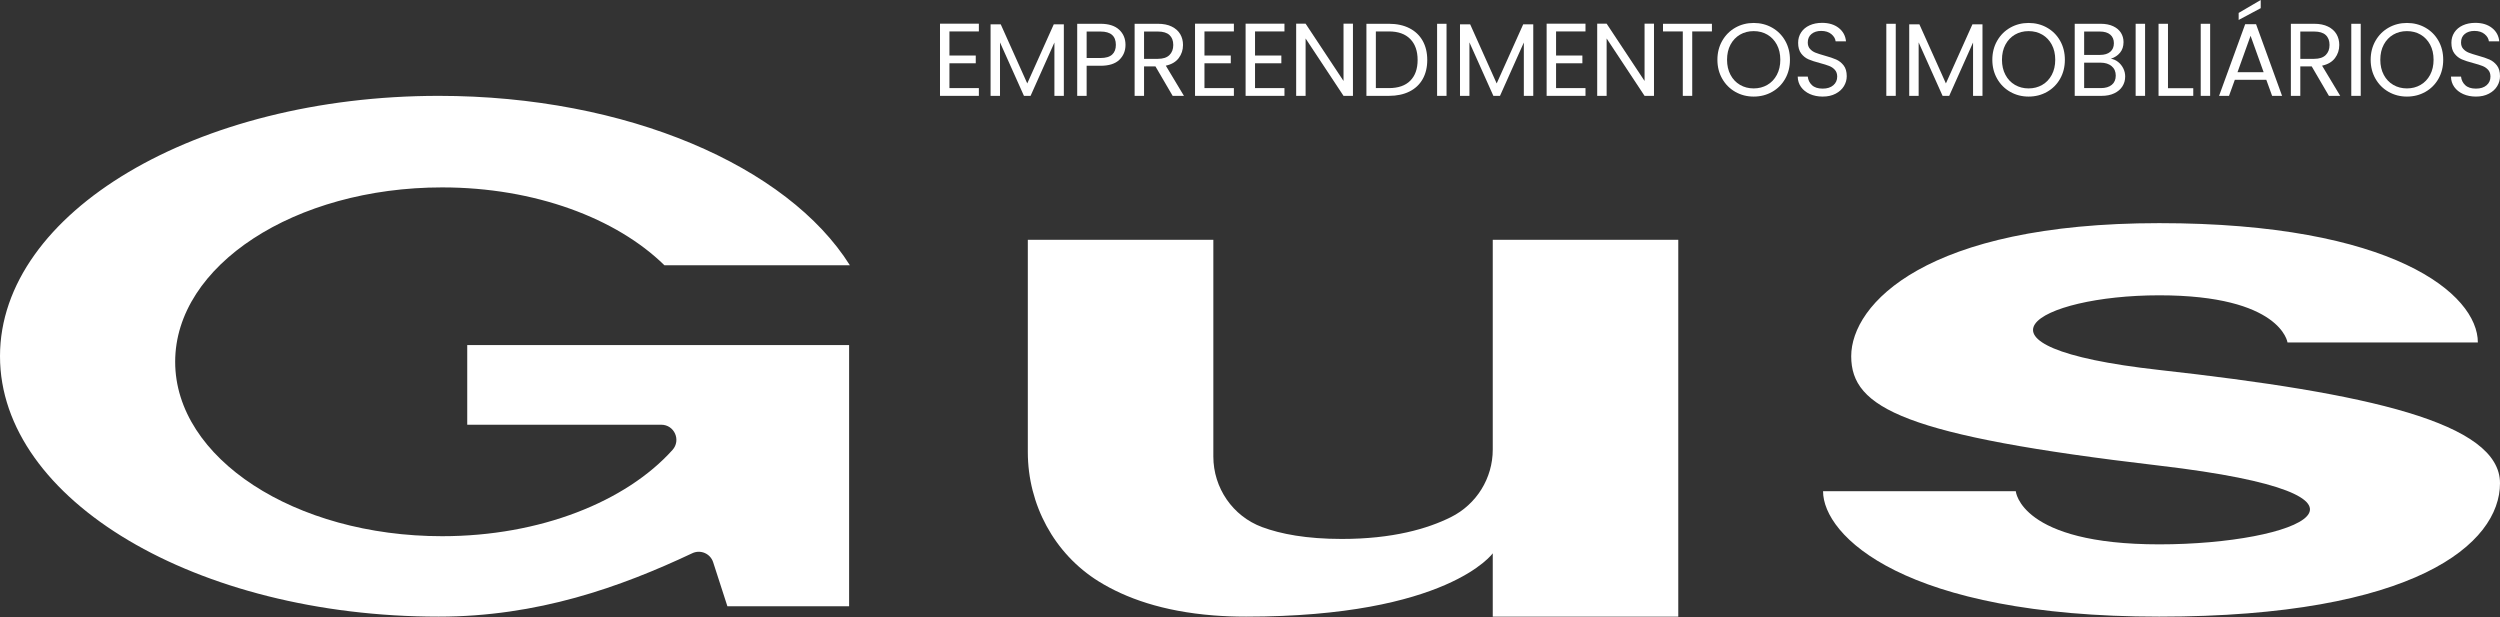 <svg width="859" height="212" viewBox="0 0 859 212" fill="none" xmlns="http://www.w3.org/2000/svg">
<rect x="0" y="0" width="859" height="212" fill="#333333" stroke="none"/>
<path d="M576.655 82.391V211.876H512.91V190.11C512.91 190.11 497.512 211.876 428.143 211.876C424.192 211.876 420.449 211.731 416.903 211.451C399.458 210.071 386.752 205.507 377.51 199.772C362.205 190.274 353.159 173.32 353.159 155.336V82.391H416.903V156.859C416.903 167.628 423.54 177.346 433.654 181.105C440.062 183.487 448.893 185.182 461.05 185.182C478.506 185.182 490.514 181.685 498.541 177.68C507.35 173.284 512.91 164.304 512.91 154.477V82.391L576.655 82.391Z" fill="white"/>
<path d="M291.753 118.567V208.318H249.936L245.039 193.181C244.075 190.201 240.711 188.753 237.873 190.091C213.077 201.782 184.683 211.876 150.748 211.876C67.488 211.876 0 171.82 0 122.406C0 72.992 67.488 32.936 150.748 32.936C215.47 32.936 270.658 57.14 292.013 91.137H228.289C211.852 75.015 183.779 64.392 151.912 64.392C101.247 64.392 60.189 91.22 60.189 124.315C60.189 157.41 101.247 184.238 151.912 184.238C185.655 184.238 215.139 172.334 231.068 154.604C234.076 151.257 231.709 145.936 227.204 145.936H160.542V118.567L291.753 118.567Z" fill="white"/>
<path d="M851.391 117.68H785.992C785.992 117.68 783.798 101.468 741.912 101.468C700.027 101.468 670.07 119.117 741.912 127.12C813.755 135.123 859 145.23 859 166.033C859 186.836 829.865 211.878 741.912 211.878C653.96 211.878 626.402 183.963 626.402 168.778H692.623C692.623 168.778 694.131 187.041 741.912 187.041C789.693 187.041 829.445 170.248 741.912 159.988C654.38 149.727 636.076 140.231 636.076 122.406C636.076 104.581 661.629 76.672 741.912 76.672C822.196 76.672 851.391 101.024 851.391 117.68Z" fill="white"/>
<path d="M326.225 10.801V19.079H335.27V21.744H326.225V30.271H336.338V32.936H322.986V8.136H336.338V10.801L326.225 10.801Z" fill="white"/>
<path d="M365.535 8.35V32.936H362.295V14.603L354.106 32.936H351.827L343.601 14.568V32.936H340.361V8.35H343.85L352.966 28.672L362.081 8.35H365.535Z" fill="white"/>
<path d="M384.602 20.554C383.189 21.916 381.036 22.597 378.139 22.597H373.368V32.936H370.128V8.172H378.139C380.941 8.172 383.071 8.847 384.53 10.197C385.991 11.547 386.721 13.288 386.721 15.42C386.721 17.481 386.014 19.192 384.602 20.554ZM382.128 18.759C382.982 17.978 383.409 16.865 383.409 15.42C383.409 12.364 381.652 10.836 378.139 10.836H373.368V19.932H378.139C379.943 19.932 381.273 19.541 382.128 18.759Z" fill="white"/>
<path d="M402.921 32.936L397.011 22.81H393.095V32.936H389.854V8.172H397.865C399.741 8.172 401.325 8.491 402.619 9.131C403.912 9.771 404.88 10.636 405.521 11.725C406.162 12.815 406.482 14.058 406.482 15.456C406.482 17.161 405.989 18.665 405.005 19.967C404.019 21.271 402.542 22.135 400.572 22.562L406.803 32.936L402.921 32.936ZM393.095 20.216H397.865C399.623 20.216 400.939 19.785 401.818 18.92C402.697 18.055 403.136 16.9 403.136 15.456C403.136 13.987 402.702 12.85 401.835 12.044C400.969 11.239 399.646 10.836 397.865 10.836H393.095V20.216Z" fill="white"/>
<path d="M413.853 10.801V19.079H422.897V21.744H413.853V30.271H423.964V32.936H410.612V8.136H423.964V10.801L413.853 10.801Z" fill="white"/>
<path d="M431.228 10.801V19.079H440.273V21.744H431.228V30.271H441.34V32.936H427.987V8.136H441.34V10.801L431.228 10.801Z" fill="white"/>
<path d="M464.875 32.936H461.634L448.604 13.217V32.936H445.363V8.136H448.604L461.634 27.82V8.136H464.875V32.936Z" fill="white"/>
<path d="M484.263 9.682C486.245 10.689 487.764 12.128 488.82 13.998C489.876 15.87 490.405 18.073 490.405 20.607C490.405 23.142 489.876 25.338 488.82 27.198C487.764 29.057 486.245 30.479 484.263 31.461C482.281 32.444 479.936 32.936 477.231 32.936H469.503V8.172H477.231C479.936 8.172 482.281 8.675 484.263 9.682ZM484.565 27.731C486.251 26.038 487.093 23.663 487.093 20.607C487.093 17.528 486.245 15.124 484.548 13.395C482.85 11.666 480.411 10.801 477.231 10.801H472.744V30.271H477.231C480.434 30.271 482.88 29.425 484.565 27.731Z" fill="white"/>
<path d="M497.028 8.172V32.936H493.787V8.172H497.028Z" fill="white"/>
<path d="M526.83 8.35V32.936H523.59V14.603L515.4 32.936H513.122L504.897 14.568V32.936H501.656V8.35H505.146L514.261 28.672L523.377 8.35H526.83Z" fill="white"/>
<path d="M534.663 10.801V19.079H543.707V21.744H534.663V30.271H544.775V32.936H531.422V8.136H544.775V10.801L534.663 10.801Z" fill="white"/>
<path d="M568.311 32.936H565.07L552.039 13.217V32.936H548.798V8.136H552.039L565.07 27.82V8.136H568.311V32.936Z" fill="white"/>
<path d="M588.215 8.172V10.801H581.45V32.936H578.209V10.801H571.408V8.172L588.215 8.172Z" fill="white"/>
<path d="M596.262 31.568C594.362 30.49 592.861 28.987 591.757 27.056C590.653 25.126 590.102 22.952 590.102 20.536C590.102 18.12 590.653 15.947 591.757 14.016C592.861 12.086 594.362 10.582 596.262 9.504C598.161 8.427 600.261 7.888 602.564 7.888C604.89 7.888 607.002 8.427 608.902 9.504C610.8 10.582 612.297 12.08 613.388 13.998C614.48 15.917 615.026 18.097 615.026 20.536C615.026 22.976 614.48 25.155 613.388 27.073C612.297 28.992 610.8 30.49 608.902 31.568C607.002 32.646 604.89 33.185 602.564 33.185C600.261 33.185 598.161 32.646 596.262 31.568ZM607.247 29.17C608.635 28.365 609.726 27.216 610.522 25.724C611.317 24.231 611.715 22.503 611.715 20.536C611.715 18.547 611.317 16.812 610.522 15.331C609.726 13.851 608.641 12.708 607.264 11.903C605.887 11.098 604.32 10.695 602.564 10.695C600.807 10.695 599.24 11.098 597.864 11.903C596.487 12.708 595.401 13.851 594.606 15.331C593.811 16.812 593.413 18.547 593.413 20.536C593.413 22.503 593.811 24.231 594.606 25.724C595.401 27.216 596.493 28.365 597.881 29.17C599.27 29.975 600.831 30.378 602.564 30.378C604.297 30.378 605.858 29.975 607.247 29.17Z" fill="white"/>
<path d="M621.881 32.314C620.586 31.734 619.572 30.929 618.836 29.898C618.1 28.868 617.72 27.678 617.697 26.327H621.151C621.269 27.488 621.75 28.465 622.593 29.259C623.435 30.053 624.664 30.449 626.279 30.449C627.821 30.449 629.037 30.064 629.927 29.294C630.818 28.525 631.263 27.535 631.263 26.327C631.263 25.38 631.002 24.61 630.48 24.018C629.957 23.426 629.305 22.976 628.521 22.668C627.738 22.36 626.682 22.028 625.352 21.673C623.715 21.247 622.403 20.82 621.417 20.394C620.432 19.967 619.59 19.299 618.889 18.386C618.189 17.475 617.839 16.249 617.839 14.709C617.839 13.359 618.184 12.164 618.872 11.121C619.561 10.079 620.527 9.273 621.773 8.705C623.02 8.136 624.45 7.852 626.064 7.852C628.39 7.852 630.296 8.433 631.78 9.593C633.262 10.754 634.099 12.293 634.29 14.212H630.729C630.61 13.265 630.112 12.43 629.233 11.707C628.354 10.985 627.192 10.624 625.744 10.624C624.39 10.624 623.287 10.973 622.433 11.671C621.579 12.371 621.151 13.347 621.151 14.603C621.151 15.503 621.406 16.237 621.916 16.805C622.427 17.374 623.055 17.806 623.804 18.102C624.552 18.399 625.602 18.736 626.954 19.115C628.592 19.565 629.91 20.009 630.907 20.447C631.904 20.886 632.759 21.561 633.471 22.473C634.182 23.384 634.539 24.622 634.539 26.185C634.539 27.393 634.218 28.53 633.577 29.596C632.936 30.662 631.987 31.527 630.729 32.19C629.471 32.853 627.987 33.185 626.279 33.185C624.64 33.185 623.175 32.895 621.881 32.314Z" fill="white"/>
<path d="M651.38 8.172V32.936H648.139V8.172H651.38Z" fill="white"/>
<path d="M681.182 8.35V32.936H677.942V14.603L669.752 32.936H667.473L659.248 14.568V32.936H656.008V8.35H659.498L668.613 28.672L677.729 8.35H681.182Z" fill="white"/>
<path d="M690.725 31.568C688.826 30.49 687.325 28.987 686.22 27.056C685.117 25.126 684.565 22.952 684.565 20.536C684.565 18.12 685.117 15.947 686.22 14.016C687.325 12.086 688.826 10.582 690.725 9.504C692.624 8.427 694.724 7.888 697.027 7.888C699.354 7.888 701.465 8.427 703.365 9.504C705.264 10.582 706.76 12.08 707.852 13.998C708.944 15.917 709.49 18.097 709.49 20.536C709.49 22.976 708.944 25.155 707.852 27.073C706.76 28.992 705.264 30.49 703.365 31.568C701.465 32.646 699.354 33.185 697.027 33.185C694.724 33.185 692.624 32.646 690.725 31.568ZM701.71 29.17C703.099 28.365 704.189 27.216 704.986 25.724C705.781 24.231 706.178 22.503 706.178 20.536C706.178 18.547 705.781 16.812 704.986 15.331C704.189 13.851 703.104 12.708 701.727 11.903C700.35 11.098 698.783 10.695 697.027 10.695C695.27 10.695 693.703 11.098 692.327 11.903C690.95 12.708 689.864 13.851 689.069 15.331C688.274 16.812 687.876 18.547 687.876 20.536C687.876 22.503 688.274 24.231 689.069 25.724C689.864 27.216 690.956 28.365 692.345 29.17C693.733 29.975 695.295 30.378 697.027 30.378C698.76 30.378 700.321 29.975 701.71 29.17Z" fill="white"/>
<path d="M727.774 21.282C728.522 21.875 729.115 22.609 729.554 23.485C729.993 24.362 730.213 25.297 730.213 26.292C730.213 27.547 729.893 28.679 729.252 29.685C728.611 30.692 727.679 31.486 726.456 32.066C725.233 32.646 723.792 32.936 722.131 32.936H712.872V8.172H721.774C723.459 8.172 724.895 8.45 726.083 9.007C727.269 9.564 728.159 10.316 728.754 11.263C729.346 12.21 729.644 13.277 729.644 14.46C729.644 15.929 729.245 17.143 728.45 18.102C727.655 19.062 726.605 19.755 725.299 20.181C726.201 20.323 727.027 20.69 727.774 21.282ZM716.113 18.866H721.56C723.08 18.866 724.254 18.511 725.085 17.801C725.916 17.09 726.332 16.107 726.332 14.851C726.332 13.596 725.916 12.613 725.085 11.903C724.254 11.192 723.056 10.836 721.49 10.836H716.113V18.866ZM725.619 29.134C726.521 28.377 726.973 27.322 726.973 25.972C726.973 24.599 726.498 23.515 725.549 22.721C724.598 21.928 723.329 21.531 721.739 21.531H716.113V30.271H721.845C723.459 30.271 724.718 29.892 725.619 29.134Z" fill="white"/>
<path d="M737.049 8.172V32.936H733.808V8.172H737.049Z" fill="white"/>
<path d="M744.917 30.306H753.605V32.936H741.676V8.172H744.917V30.306Z" fill="white"/>
<path d="M759.409 8.172V32.936H756.168V8.172H759.409Z" fill="white"/>
<path d="M778.707 27.429H767.883L765.889 32.936H762.471L771.443 8.314H775.183L784.12 32.936H780.701L778.707 27.429ZM777.781 24.799L773.296 12.293L768.809 24.799H777.781ZM776.784 2.807L769.201 6.857V4.441L776.784 0V2.807Z" fill="white"/>
<path d="M800.214 32.936L794.303 22.81H790.386V32.936H787.145V8.172H795.157C797.032 8.172 798.617 8.491 799.911 9.131C801.205 9.771 802.172 10.636 802.813 11.725C803.454 12.815 803.775 14.058 803.775 15.456C803.775 17.161 803.281 18.665 802.297 19.967C801.312 21.271 799.834 22.135 797.863 22.562L804.095 32.936L800.214 32.936ZM790.386 20.216H795.157C796.914 20.216 798.231 19.785 799.109 18.92C799.988 18.055 800.427 16.9 800.427 15.456C800.427 13.987 799.994 12.85 799.128 12.044C798.261 11.239 796.937 10.836 795.157 10.836H790.386V20.216Z" fill="white"/>
<path d="M811.144 8.172V32.936H807.903V8.172H811.144Z" fill="white"/>
<path d="M820.723 31.568C818.823 30.49 817.322 28.987 816.217 27.056C815.114 25.126 814.562 22.952 814.562 20.536C814.562 18.12 815.114 15.947 816.217 14.016C817.322 12.086 818.823 10.582 820.723 9.504C822.621 8.427 824.721 7.888 827.025 7.888C829.351 7.888 831.463 8.427 833.362 9.504C835.261 10.582 836.757 12.08 837.849 13.998C838.941 15.917 839.487 18.097 839.487 20.536C839.487 22.976 838.941 25.155 837.849 27.073C836.757 28.992 835.261 30.49 833.362 31.568C831.463 32.646 829.351 33.185 827.025 33.185C824.721 33.185 822.621 32.646 820.723 31.568ZM831.707 29.17C833.096 28.365 834.186 27.216 834.983 25.724C835.778 24.231 836.175 22.503 836.175 20.536C836.175 18.547 835.778 16.812 834.983 15.331C834.186 13.851 833.102 12.708 831.725 11.903C830.348 11.098 828.781 10.695 827.025 10.695C825.267 10.695 823.7 11.098 822.324 11.903C820.947 12.708 819.861 13.851 819.066 15.331C818.271 16.812 817.874 18.547 817.874 20.536C817.874 22.503 818.271 24.231 819.066 25.724C819.861 27.216 820.953 28.365 822.342 29.17C823.73 29.975 825.292 30.378 827.025 30.378C828.757 30.378 830.319 29.975 831.707 29.17Z" fill="white"/>
<path d="M846.342 32.314C845.047 31.734 844.033 30.929 843.297 29.898C842.561 28.868 842.181 27.678 842.157 26.327H845.612C845.73 27.488 846.211 28.465 847.053 29.259C847.896 30.053 849.125 30.449 850.739 30.449C852.282 30.449 853.498 30.064 854.388 29.294C855.278 28.525 855.723 27.535 855.723 26.327C855.723 25.38 855.462 24.61 854.941 24.018C854.418 23.426 853.766 22.976 852.982 22.668C852.199 22.36 851.143 22.028 849.813 21.673C848.175 21.247 846.863 20.82 845.878 20.394C844.893 19.967 844.05 19.299 843.35 18.386C842.65 17.475 842.3 16.249 842.3 14.709C842.3 13.359 842.644 12.164 843.333 11.121C844.021 10.079 844.988 9.273 846.234 8.705C847.481 8.136 848.91 7.852 850.525 7.852C852.851 7.852 854.757 8.433 856.24 9.593C857.723 10.754 858.56 12.293 858.751 14.212H855.19C855.071 13.265 854.572 12.43 853.694 11.707C852.815 10.985 851.653 10.624 850.205 10.624C848.851 10.624 847.748 10.973 846.893 11.671C846.039 12.371 845.612 13.347 845.612 14.603C845.612 15.503 845.866 16.237 846.376 16.805C846.888 17.374 847.516 17.806 848.265 18.102C849.012 18.399 850.062 18.736 851.415 19.115C853.053 19.565 854.371 20.009 855.367 20.447C856.364 20.886 857.22 21.561 857.931 22.473C858.643 23.384 859 24.622 859 26.185C859 27.393 858.679 28.53 858.038 29.596C857.397 30.662 856.448 31.527 855.19 32.19C853.931 32.853 852.448 33.185 850.739 33.185C849.1 33.185 847.635 32.895 846.342 32.314Z" fill="white"/>
</svg>
